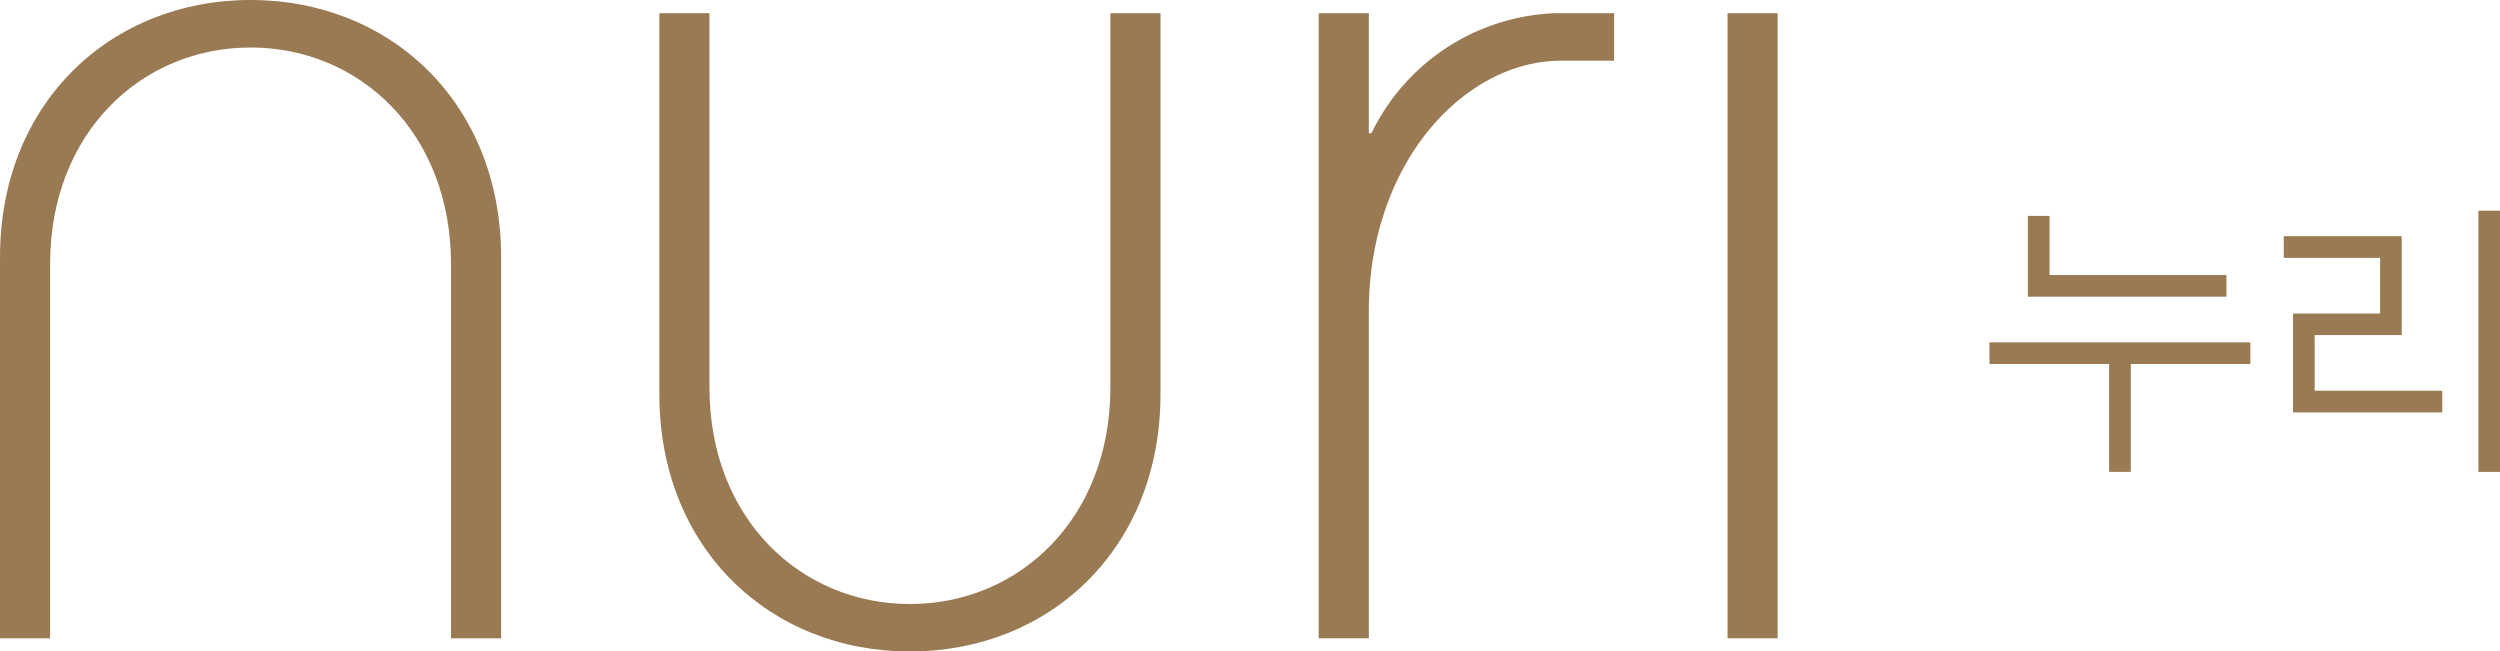<svg xmlns="http://www.w3.org/2000/svg" width="150" height="39.089" viewBox="0 0 150 39.089"><defs><style>.a{fill:#997a53;}</style></defs><path class="a" d="M88.37,83.258V60.786c0-7.833-5.459-12.976-12.025-12.976S64.317,52.953,64.317,60.786V83.258H61.31V60.39c0-9.258,6.646-15.43,15.035-15.43s15.032,6.173,15.032,15.43V83.258Z" transform="translate(-61.31 -44.96)"/><path class="a" d="M82.614,45.326V67.8c0,7.833,5.461,12.976,12.027,12.976s12.027-5.143,12.027-12.976V45.326h3.007V68.194c0,9.258-6.646,15.43-15.035,15.43s-15.032-6.173-15.032-15.43V45.326Z" transform="translate(-40.046 -44.535)"/><path class="a" d="M97.907,82.832V45.326h3.007v7.2h.158a12.765,12.765,0,0,1,11.078-7.2h3.481v2.85h-3.165c-5.855,0-11.552,6.17-11.552,15.032V82.832Z" transform="translate(-18.784 -44.535)"/><path class="a" d="M109.253,82.832V45.326h3.005V82.832Z" transform="translate(-5.6 -44.535)"/><g transform="translate(119.369 12.641)"><path class="a" d="M129.5,54.5H118.886V50.952h-1.3V55.8H129.5Z" transform="translate(-115.283 -50.639)"/><path class="a" d="M116.522,55.759H123.7v6.472h1.3V55.759h7.173v-1.3H116.522Z" transform="translate(-116.522 -46.56)"/><rect class="a" width="1.297" height="15.672" transform="translate(29.334)"/><path class="a" d="M126.543,57.449h5.223V51.515h-7.077v1.3h5.78v3.34h-5.223v5.934H134.2v-1.3h-7.655Z" transform="translate(-107.033 -49.985)"/></g></svg>